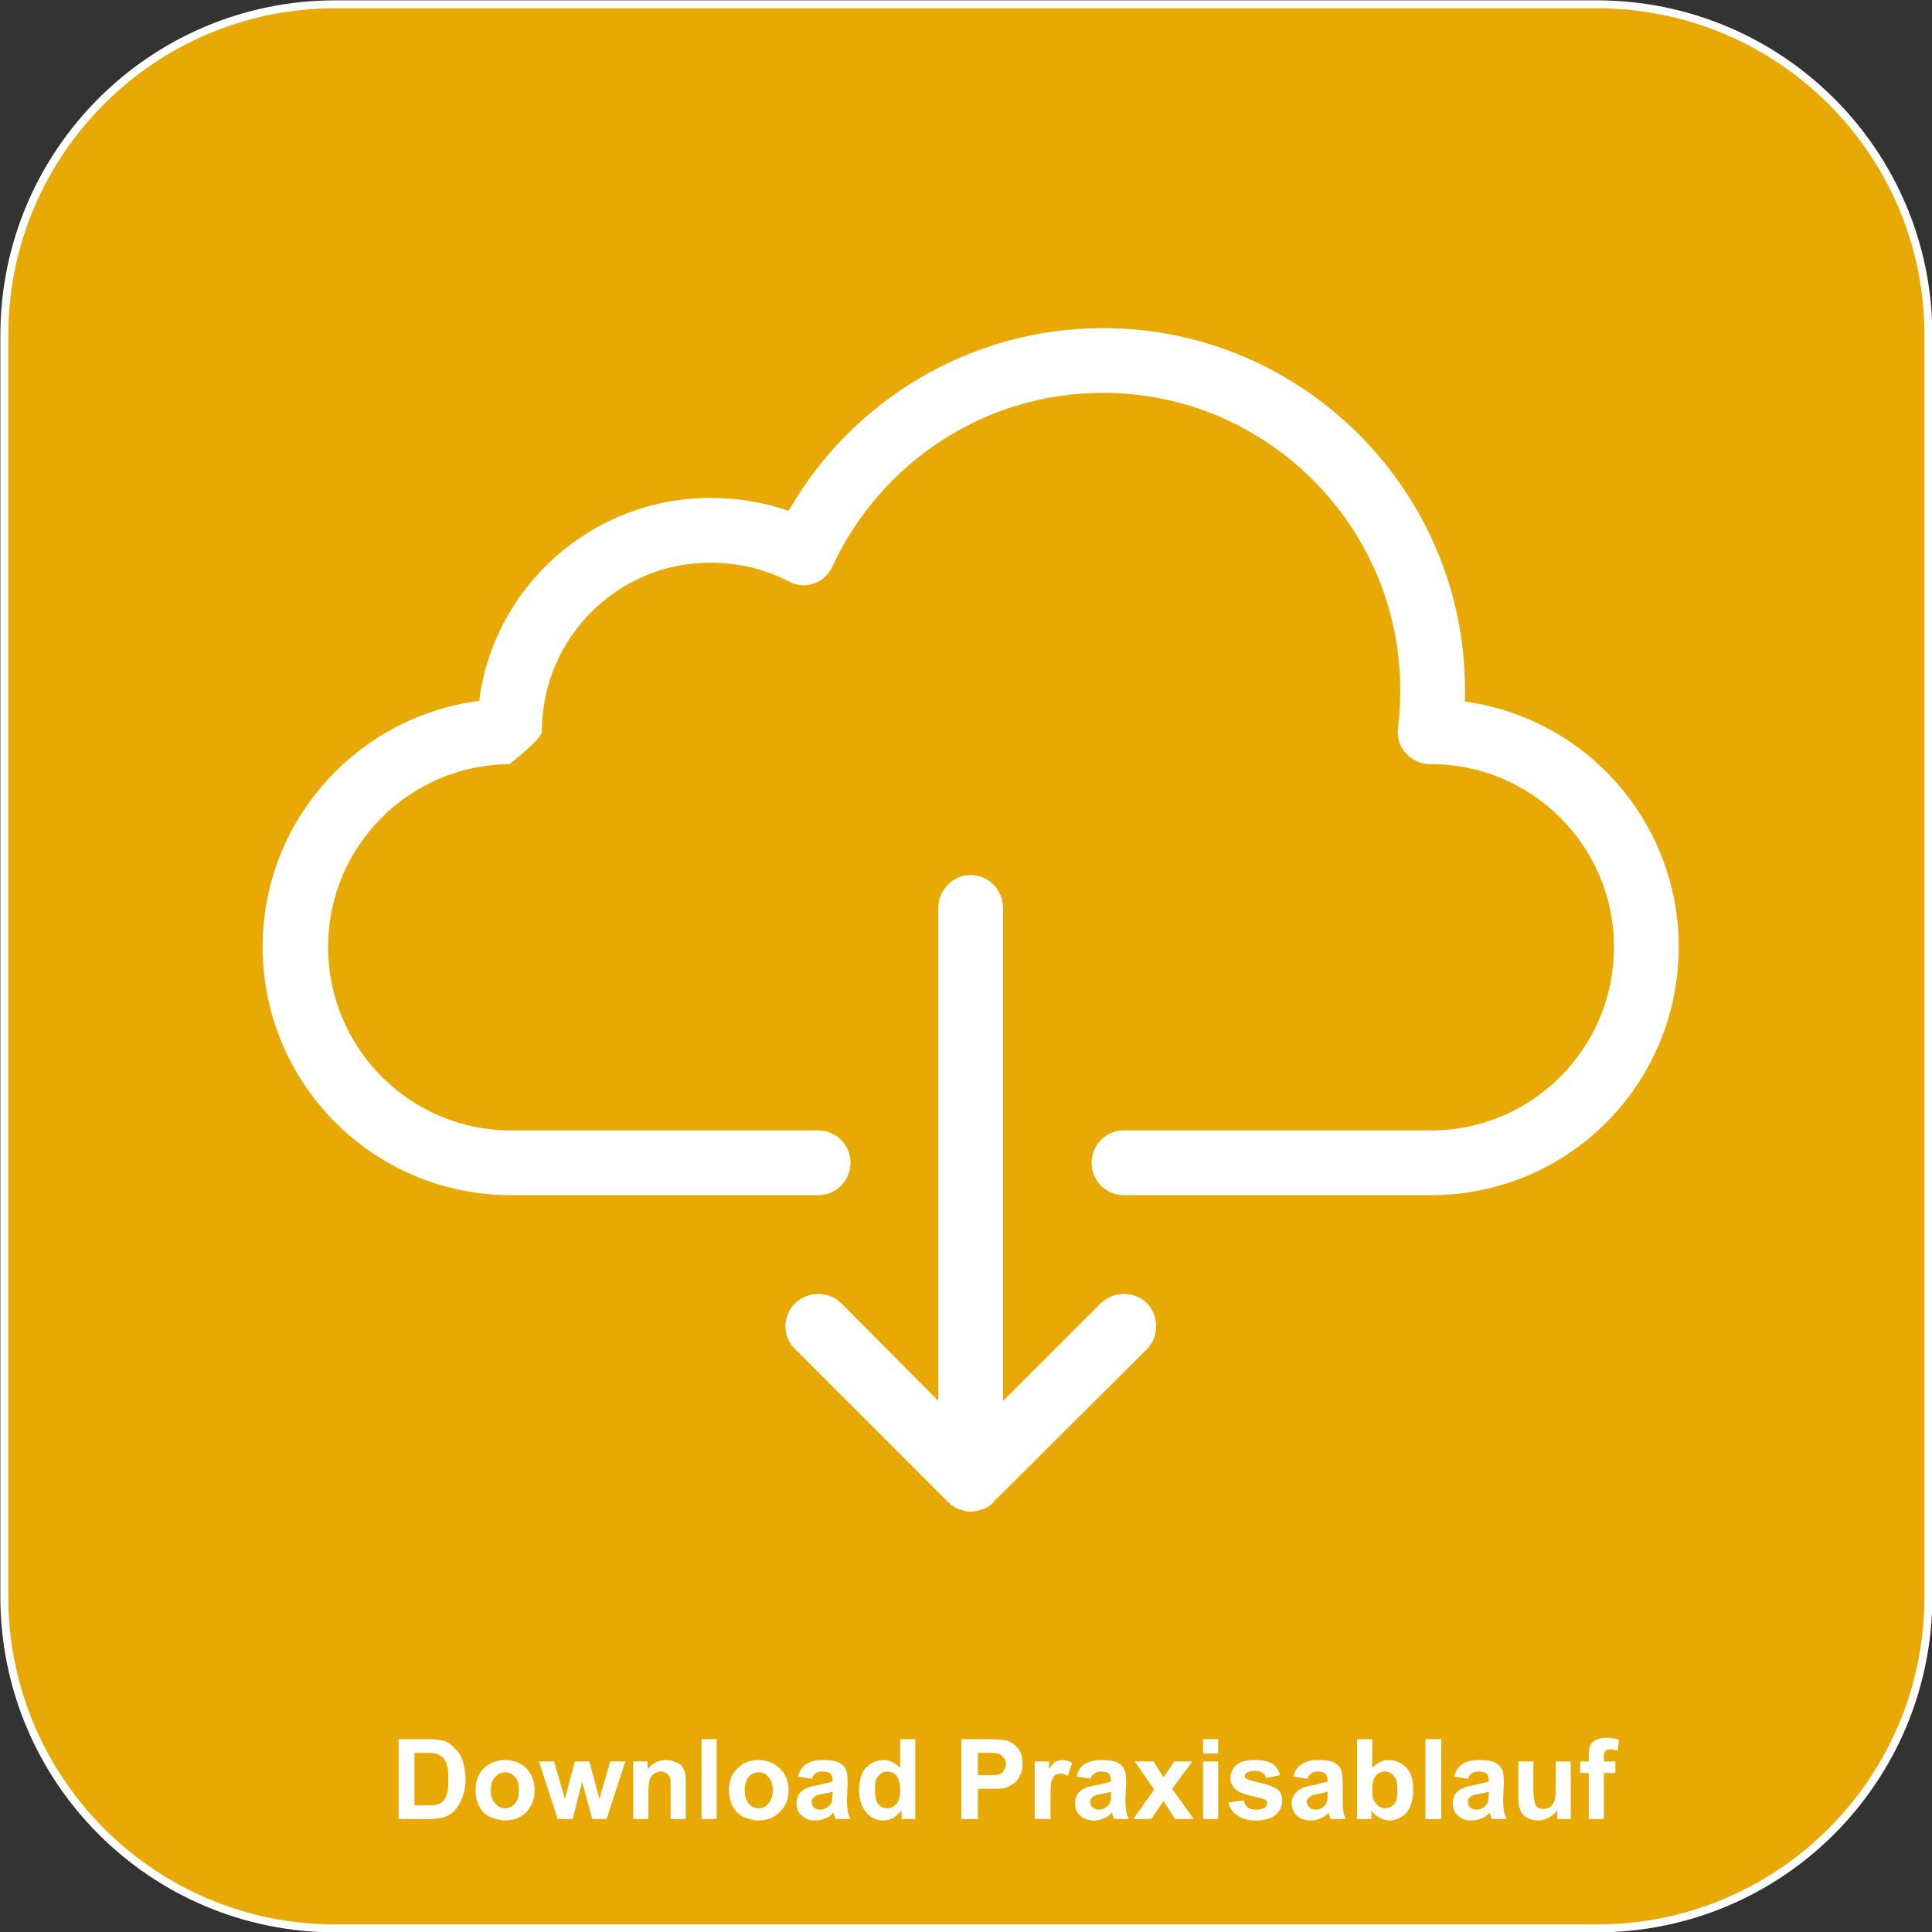 <?xml version="1.0" encoding="UTF-8"?>
<!DOCTYPE svg PUBLIC "-//W3C//DTD SVG 1.1//EN" "http://www.w3.org/Graphics/SVG/1.1/DTD/svg11.dtd">
<!-- Creator: CorelDRAW Home & Student 2019 -->
<svg xmlns="http://www.w3.org/2000/svg" xml:space="preserve" width="300px" height="300px" version="1.1" style="shape-rendering:geometricPrecision; text-rendering:geometricPrecision; image-rendering:optimizeQuality; fill-rule:evenodd; clip-rule:evenodd"
viewBox="0 0 26.85 26.85"
 xmlns:xlink="http://www.w3.org/1999/xlink">
 <rect x="0" y="0" width="26.85" height="26.85" fill="#333333" stroke="none"/>
 <defs>
  <style type="text/css">
   <![CDATA[
    .str0 {stroke:white;stroke-width:0.11;stroke-miterlimit:22.926}
    .fil1 {fill:white}
    .fil0 {fill:#E9A904;fill-rule:nonzero}
    .fil2 {fill:white;fill-rule:nonzero}
   ]]>
  </style>
 </defs>
 <g id="Capa_x0020_1">
  <g id="_1169286640">
   <g>
    <path class="fil0 str0" d="M22.19 26.8l-17.53 0c-2.54,0 -4.6,-2.06 -4.6,-4.61l0 -17.53c0,-2.54 2.06,-4.6 4.6,-4.6l17.53 0c2.55,0 4.61,2.06 4.61,4.6l0 17.53c0,2.55 -2.06,4.61 -4.61,4.61z"/>
    <path class="fil1" d="M13.04 19.47l0 -6.85c0,-0.25 0.2,-0.46 0.45,-0.46 0.25,0 0.45,0.21 0.45,0.46l0 6.85 1.36 -1.36c0.18,-0.17 0.46,-0.17 0.64,0 0.17,0.18 0.17,0.47 0,0.64l-2.13 2.12 0 0.01 0 0 0 0 -0.01 0 0 0.01 0 0 0 0 0 0 -0.01 0 0 0 0 0.01 0 0 -0.01 0 0 0 0 0 0 0.01 0 0 -0.01 0 0 0 0 0 0 0 -0.01 0.01 0 0 0 0 0 0 0 0 -0.01 0 0 0.01 0 0 0 0 -0.01 0 0 0 0 0 0 0.01 -0.01 0 0 0 0 0 0 0 -0.01 0 0 0 0 0.01 0 0 -0.01 0 0 0 0 0 0 0 0 0 -0.01 0.01 0 0 0 0 0 0 -0.01 0 0 0 0 0 0 0 -0.01 0.01 0 0 0 0 0 0 -0.01 0 0 0 0 0 0 0 0 0c-0.06,0.02 -0.12,0.04 -0.18,0.04 -0.06,0 -0.12,-0.02 -0.17,-0.04l0 0 0 0 -0.01 0 0 0 0 0 0 0 -0.01 -0.01 0 0 0 0 0 0 -0.01 0 0 0 0 0 0 0 -0.01 0 0 -0.01 0 0 0 0 -0.01 0 0 0 0 0 0 0 -0.01 -0.01 0 0 0 0 0 0 -0.01 0 0 0 0 0 0 -0.01 0 0 -0.01 0 0 0 0 0 0 0 -0.01 -0.01 0 0 0 0 0 0 -0.01 0 0 0 0 -0.01 0 0 0 0 -0.01 0 0 0 0 0 0 -0.01 -0.01 0 0 0 0 0 0 0 0 -0.01 -0.01 0 0 0 0 0 0 0 0 -0.01 -0.01 0 0 0 0 0 0 0 -0.01 -0.01 -2.12 -2.12c-0.18,-0.17 -0.18,-0.46 0,-0.64 0.18,-0.17 0.46,-0.17 0.64,0l1.35 1.36zm-6.38 -9.73c-1.7,0.22 -3.01,1.67 -3.01,3.42 0,0 0,0 0,0 0,1.91 1.55,3.45 3.45,3.45l4.27 0c0.25,0 0.45,-0.2 0.45,-0.45 0,-0.25 -0.2,-0.45 -0.45,-0.45l-4.27 0c-1.4,0 -2.54,-1.14 -2.54,-2.55 0,0 0,0 0,0 0,-1.4 1.13,-2.53 2.52,-2.54 0,0 0.45,-0.35 0.45,-0.45l0 0c0,-1.3 1.05,-2.35 2.34,-2.35 0.4,0 0.76,0.09 1.09,0.26 0.11,0.06 0.23,0.07 0.35,0.03 0.12,-0.04 0.21,-0.13 0.26,-0.24 0.66,-1.42 2.09,-2.41 3.76,-2.41 2.28,0 4.13,1.86 4.13,4.13 0,0.18 -0.01,0.35 -0.03,0.52 -0.02,0.13 0.02,0.26 0.1,0.35 0.09,0.1 0.21,0.16 0.34,0.16l0.02 0c1.4,0 2.54,1.14 2.54,2.54 0,0 0,0 0,0 0,1.41 -1.14,2.55 -2.54,2.55l-4.27 0c-0.25,0 -0.45,0.2 -0.45,0.45 0,0.25 0.2,0.45 0.45,0.45l4.27 0c1.9,0 3.44,-1.54 3.44,-3.45 0,0 0,0 0,0 0,-1.74 -1.29,-3.18 -2.97,-3.41 0,-0.05 0,-0.1 0,-0.16 0,-2.77 -2.26,-5.03 -5.03,-5.03 -1.87,0 -3.51,1.03 -4.37,2.54 -0.34,-0.12 -0.71,-0.18 -1.09,-0.18 -1.64,0 -3.01,1.23 -3.21,2.82zm0.42 0.88c0,0 0,0 0,0z"/>
   </g>
   <path class="fil2" d="M5.54 24.17l0.41 0c0.09,0 0.16,0.01 0.21,0.02 0.06,0.02 0.12,0.06 0.16,0.11 0.05,0.04 0.09,0.1 0.11,0.17 0.02,0.08 0.04,0.16 0.04,0.27 0,0.09 -0.02,0.17 -0.04,0.23 -0.03,0.08 -0.07,0.15 -0.12,0.2 -0.04,0.04 -0.09,0.07 -0.15,0.09 -0.05,0.01 -0.12,0.02 -0.2,0.02l-0.42 0 0 -1.11zm0.22 0.19l0 0.73 0.17 0c0.06,0 0.11,0 0.13,-0.01 0.04,-0.01 0.07,-0.02 0.09,-0.04 0.03,-0.03 0.05,-0.06 0.06,-0.11 0.02,-0.05 0.02,-0.12 0.02,-0.2 0,-0.09 0,-0.15 -0.02,-0.2 -0.01,-0.05 -0.03,-0.08 -0.06,-0.11 -0.03,-0.02 -0.06,-0.04 -0.1,-0.05 -0.04,-0.01 -0.1,-0.01 -0.19,-0.01l-0.1 0z"/>
   <path id="1" class="fil2" d="M6.61 24.87c0,-0.07 0.01,-0.14 0.05,-0.21 0.03,-0.06 0.08,-0.11 0.15,-0.15 0.06,-0.03 0.13,-0.05 0.21,-0.05 0.12,0 0.22,0.04 0.3,0.12 0.07,0.08 0.11,0.18 0.11,0.3 0,0.12 -0.04,0.22 -0.11,0.3 -0.08,0.08 -0.18,0.12 -0.3,0.12 -0.07,0 -0.14,-0.02 -0.21,-0.05 -0.07,-0.03 -0.12,-0.08 -0.15,-0.15 -0.04,-0.06 -0.05,-0.14 -0.05,-0.23zm0.21 0.01c0,0.08 0.02,0.14 0.06,0.18 0.04,0.05 0.08,0.07 0.14,0.07 0.05,0 0.1,-0.02 0.14,-0.07 0.04,-0.04 0.05,-0.1 0.05,-0.18 0,-0.08 -0.01,-0.14 -0.05,-0.18 -0.04,-0.05 -0.09,-0.07 -0.14,-0.07 -0.06,0 -0.1,0.02 -0.14,0.07 -0.04,0.04 -0.06,0.1 -0.06,0.18z"/>
   <polygon id="2" class="fil2" points="7.75,25.28 7.49,24.48 7.7,24.48 7.85,25 7.99,24.48 8.19,24.48 8.33,25 8.48,24.48 8.69,24.48 8.43,25.28 8.23,25.28 8.09,24.76 7.96,25.28 "/>
   <path id="3" class="fil2" d="M9.53 25.28l-0.21 0 0 -0.41c0,-0.09 0,-0.14 -0.01,-0.17 -0.01,-0.02 -0.03,-0.04 -0.05,-0.06 -0.02,-0.01 -0.04,-0.02 -0.07,-0.02 -0.04,0 -0.07,0.01 -0.1,0.03 -0.03,0.02 -0.05,0.05 -0.06,0.08 -0.01,0.04 -0.02,0.1 -0.02,0.19l0 0.36 -0.21 0 0 -0.8 0.2 0 0 0.11c0.07,-0.09 0.16,-0.13 0.26,-0.13 0.05,0 0.09,0.01 0.13,0.03 0.04,0.01 0.07,0.03 0.09,0.06 0.02,0.03 0.03,0.06 0.04,0.09 0.01,0.03 0.01,0.08 0.01,0.14l0 0.5z"/>
   <polygon id="4" class="fil2" points="9.75,25.28 9.75,24.17 9.96,24.17 9.96,25.28 "/>
   <path id="5" class="fil2" d="M10.13 24.87c0,-0.07 0.02,-0.14 0.05,-0.21 0.04,-0.06 0.09,-0.11 0.15,-0.15 0.06,-0.03 0.13,-0.05 0.21,-0.05 0.12,0 0.22,0.04 0.3,0.12 0.08,0.08 0.12,0.18 0.12,0.3 0,0.12 -0.04,0.22 -0.12,0.3 -0.08,0.08 -0.18,0.12 -0.3,0.12 -0.07,0 -0.14,-0.02 -0.21,-0.05 -0.06,-0.03 -0.11,-0.08 -0.15,-0.15 -0.03,-0.06 -0.05,-0.14 -0.05,-0.23zm0.22 0.01c0,0.08 0.02,0.14 0.05,0.18 0.04,0.05 0.09,0.07 0.14,0.07 0.06,0 0.11,-0.02 0.14,-0.07 0.04,-0.04 0.06,-0.1 0.06,-0.18 0,-0.08 -0.02,-0.14 -0.06,-0.18 -0.03,-0.05 -0.08,-0.07 -0.14,-0.07 -0.05,0 -0.1,0.02 -0.14,0.07 -0.03,0.04 -0.05,0.1 -0.05,0.18z"/>
   <path id="6" class="fil2" d="M11.28 24.72l-0.19 -0.03c0.02,-0.08 0.06,-0.14 0.11,-0.17 0.06,-0.04 0.13,-0.06 0.24,-0.06 0.09,0 0.16,0.01 0.21,0.03 0.05,0.03 0.08,0.05 0.1,0.09 0.02,0.03 0.03,0.1 0.03,0.19l-0.01 0.25c0,0.07 0.01,0.12 0.01,0.15 0.01,0.04 0.02,0.07 0.04,0.11l-0.21 0c0,-0.01 -0.01,-0.03 -0.02,-0.06 0,-0.01 -0.01,-0.02 -0.01,-0.03 -0.03,0.04 -0.07,0.07 -0.11,0.08 -0.04,0.02 -0.09,0.03 -0.13,0.03 -0.09,0 -0.15,-0.02 -0.2,-0.07 -0.05,-0.04 -0.07,-0.1 -0.07,-0.17 0,-0.04 0.01,-0.08 0.03,-0.12 0.02,-0.03 0.05,-0.06 0.09,-0.08 0.04,-0.02 0.1,-0.04 0.17,-0.05 0.1,-0.02 0.17,-0.04 0.21,-0.05l0 -0.02c0,-0.04 -0.01,-0.07 -0.03,-0.09 -0.02,-0.02 -0.06,-0.03 -0.12,-0.03 -0.04,0 -0.06,0.01 -0.09,0.03 -0.02,0.01 -0.03,0.04 -0.05,0.07zm0.29 0.18c-0.03,0.01 -0.07,0.02 -0.13,0.03 -0.06,0.01 -0.1,0.02 -0.12,0.04 -0.02,0.02 -0.04,0.04 -0.04,0.07 0,0.03 0.01,0.06 0.03,0.08 0.03,0.02 0.05,0.03 0.09,0.03 0.04,0 0.07,-0.01 0.11,-0.04 0.02,-0.02 0.04,-0.04 0.05,-0.07 0,-0.02 0.01,-0.05 0.01,-0.1l0 -0.04z"/>
   <path id="7" class="fil2" d="M12.72 25.28l-0.19 0 0 -0.12c-0.04,0.05 -0.08,0.08 -0.12,0.11 -0.05,0.02 -0.09,0.03 -0.14,0.03 -0.09,0 -0.17,-0.04 -0.23,-0.11 -0.07,-0.08 -0.1,-0.18 -0.1,-0.31 0,-0.14 0.03,-0.24 0.09,-0.31 0.07,-0.07 0.15,-0.11 0.25,-0.11 0.09,0 0.16,0.04 0.23,0.11l0 -0.4 0.21 0 0 1.11zm-0.56 -0.42c0,0.09 0.01,0.15 0.03,0.19 0.04,0.06 0.08,0.08 0.14,0.08 0.05,0 0.09,-0.02 0.13,-0.06 0.03,-0.04 0.05,-0.1 0.05,-0.19 0,-0.09 -0.02,-0.16 -0.05,-0.2 -0.03,-0.04 -0.08,-0.06 -0.13,-0.06 -0.05,0 -0.09,0.02 -0.12,0.06 -0.04,0.04 -0.05,0.1 -0.05,0.18z"/>
   <path id="8" class="fil2" d="M13.36 25.28l0 -1.11 0.36 0c0.14,0 0.23,0.01 0.27,0.02 0.06,0.02 0.11,0.05 0.16,0.11 0.04,0.05 0.06,0.12 0.06,0.21 0,0.07 -0.01,0.13 -0.04,0.17 -0.02,0.05 -0.05,0.09 -0.09,0.11 -0.04,0.03 -0.08,0.05 -0.12,0.06 -0.05,0.01 -0.13,0.01 -0.23,0.01l-0.14 0 0 0.42 -0.23 0zm0.23 -0.92l0 0.31 0.12 0c0.09,0 0.15,0 0.18,-0.01 0.02,-0.01 0.05,-0.03 0.06,-0.06 0.02,-0.02 0.03,-0.05 0.03,-0.08 0,-0.04 -0.01,-0.08 -0.04,-0.1 -0.02,-0.03 -0.05,-0.05 -0.08,-0.05 -0.03,-0.01 -0.08,-0.01 -0.17,-0.01l-0.1 0z"/>
   <path id="9" class="fil2" d="M14.6 25.28l-0.22 0 0 -0.8 0.2 0 0 0.11c0.03,-0.05 0.06,-0.09 0.09,-0.11 0.03,-0.01 0.06,-0.02 0.09,-0.02 0.05,0 0.1,0.01 0.14,0.04l-0.06 0.18c-0.04,-0.02 -0.07,-0.03 -0.1,-0.03 -0.03,0 -0.06,0.01 -0.08,0.02 -0.02,0.02 -0.03,0.05 -0.05,0.09 -0.01,0.05 -0.01,0.14 -0.01,0.27l0 0.25z"/>
   <path id="10" class="fil2" d="M15.15 24.72l-0.19 -0.03c0.02,-0.08 0.06,-0.14 0.11,-0.17 0.06,-0.04 0.14,-0.06 0.24,-0.06 0.09,0 0.16,0.01 0.21,0.03 0.05,0.03 0.08,0.05 0.1,0.09 0.02,0.03 0.03,0.1 0.03,0.19l-0.01 0.25c0,0.07 0.01,0.12 0.01,0.15 0.01,0.04 0.02,0.07 0.04,0.11l-0.21 0c0,-0.01 -0.01,-0.03 -0.02,-0.06 0,-0.01 0,-0.02 -0.01,-0.03 -0.03,0.04 -0.07,0.07 -0.11,0.08 -0.04,0.02 -0.09,0.03 -0.13,0.03 -0.09,0 -0.15,-0.02 -0.2,-0.07 -0.05,-0.04 -0.07,-0.1 -0.07,-0.17 0,-0.04 0.01,-0.08 0.03,-0.12 0.02,-0.03 0.05,-0.06 0.09,-0.08 0.04,-0.02 0.1,-0.04 0.17,-0.05 0.1,-0.02 0.17,-0.04 0.21,-0.05l0 -0.02c0,-0.04 -0.01,-0.07 -0.03,-0.09 -0.02,-0.02 -0.06,-0.03 -0.12,-0.03 -0.03,0 -0.06,0.01 -0.08,0.03 -0.03,0.01 -0.04,0.04 -0.06,0.07zm0.29 0.18c-0.03,0.01 -0.07,0.02 -0.13,0.03 -0.06,0.01 -0.1,0.02 -0.12,0.04 -0.02,0.02 -0.04,0.04 -0.04,0.07 0,0.03 0.01,0.06 0.04,0.08 0.02,0.02 0.05,0.03 0.08,0.03 0.04,0 0.07,-0.01 0.11,-0.04 0.03,-0.02 0.04,-0.04 0.05,-0.07 0.01,-0.02 0.01,-0.05 0.01,-0.1l0 -0.04z"/>
   <polygon id="11" class="fil2" points="15.75,25.28 16.04,24.87 15.77,24.48 16.03,24.48 16.17,24.7 16.32,24.48 16.57,24.48 16.29,24.86 16.59,25.28 16.33,25.28 16.17,25.03 16,25.28 "/>
   <path id="12" class="fil2" d="M16.72 24.37l0 -0.2 0.21 0 0 0.2 -0.21 0zm0 0.91l0 -0.8 0.21 0 0 0.8 -0.21 0z"/>
   <path id="13" class="fil2" d="M17.07 25.05l0.22 -0.03c0,0.04 0.02,0.07 0.05,0.1 0.03,0.02 0.07,0.03 0.12,0.03 0.05,0 0.09,-0.01 0.12,-0.03 0.02,-0.02 0.03,-0.04 0.03,-0.06 0,-0.02 -0.01,-0.03 -0.02,-0.04 -0.01,-0.01 -0.03,-0.02 -0.07,-0.03 -0.17,-0.04 -0.28,-0.07 -0.32,-0.1 -0.07,-0.05 -0.1,-0.11 -0.1,-0.18 0,-0.07 0.03,-0.13 0.08,-0.18 0.06,-0.05 0.14,-0.07 0.26,-0.07 0.11,0 0.19,0.02 0.24,0.05 0.06,0.04 0.09,0.09 0.11,0.16l-0.2 0.04c0,-0.03 -0.02,-0.06 -0.04,-0.07 -0.03,-0.02 -0.06,-0.03 -0.11,-0.03 -0.05,0 -0.09,0.01 -0.12,0.03 -0.01,0.01 -0.02,0.02 -0.02,0.04 0,0.01 0,0.03 0.02,0.04 0.02,0.01 0.08,0.03 0.2,0.06 0.11,0.02 0.19,0.06 0.24,0.09 0.04,0.04 0.06,0.09 0.06,0.16 0,0.07 -0.03,0.14 -0.09,0.19 -0.06,0.05 -0.15,0.08 -0.27,0.08 -0.11,0 -0.2,-0.02 -0.26,-0.07 -0.07,-0.04 -0.11,-0.1 -0.13,-0.18z"/>
   <path id="14" class="fil2" d="M18.17 24.72l-0.2 -0.03c0.03,-0.08 0.06,-0.14 0.12,-0.17 0.05,-0.04 0.13,-0.06 0.23,-0.06 0.1,0 0.17,0.01 0.21,0.03 0.05,0.03 0.08,0.05 0.1,0.09 0.02,0.03 0.03,0.1 0.03,0.19l0 0.25c0,0.07 0,0.12 0.01,0.15 0,0.04 0.02,0.07 0.03,0.11l-0.21 0c0,-0.01 -0.01,-0.03 -0.02,-0.06 0,-0.01 0,-0.02 0,-0.03 -0.04,0.04 -0.08,0.07 -0.12,0.08 -0.04,0.02 -0.08,0.03 -0.13,0.03 -0.08,0 -0.15,-0.02 -0.2,-0.07 -0.04,-0.04 -0.07,-0.1 -0.07,-0.17 0,-0.04 0.01,-0.08 0.04,-0.12 0.02,-0.03 0.05,-0.06 0.09,-0.08 0.04,-0.02 0.09,-0.04 0.16,-0.05 0.1,-0.02 0.17,-0.04 0.21,-0.05l0 -0.02c0,-0.04 -0.01,-0.07 -0.03,-0.09 -0.02,-0.02 -0.06,-0.03 -0.11,-0.03 -0.04,0 -0.07,0.01 -0.09,0.03 -0.02,0.01 -0.04,0.04 -0.05,0.07zm0.28 0.18c-0.03,0.01 -0.07,0.02 -0.13,0.03 -0.06,0.01 -0.1,0.02 -0.11,0.04 -0.03,0.02 -0.05,0.04 -0.05,0.07 0,0.03 0.02,0.06 0.04,0.08 0.02,0.02 0.05,0.03 0.08,0.03 0.04,0 0.08,-0.01 0.11,-0.04 0.03,-0.02 0.04,-0.04 0.05,-0.07 0.01,-0.02 0.01,-0.05 0.01,-0.1l0 -0.04z"/>
   <path id="15" class="fil2" d="M18.86 25.28l0 -1.11 0.21 0 0 0.4c0.07,-0.07 0.14,-0.11 0.23,-0.11 0.1,0 0.18,0.04 0.25,0.11 0.06,0.07 0.09,0.17 0.09,0.3 0,0.14 -0.03,0.24 -0.09,0.32 -0.07,0.07 -0.15,0.11 -0.24,0.11 -0.05,0 -0.09,-0.01 -0.14,-0.04 -0.04,-0.02 -0.08,-0.05 -0.11,-0.1l0 0.12 -0.2 0zm0.21 -0.42c0,0.09 0.01,0.15 0.04,0.19 0.04,0.05 0.08,0.08 0.14,0.08 0.05,0 0.09,-0.02 0.13,-0.06 0.03,-0.04 0.04,-0.1 0.04,-0.19 0,-0.09 -0.01,-0.16 -0.05,-0.2 -0.03,-0.04 -0.07,-0.06 -0.12,-0.06 -0.05,0 -0.1,0.02 -0.13,0.06 -0.03,0.04 -0.05,0.1 -0.05,0.18z"/>
   <polygon id="16" class="fil2" points="19.81,25.28 19.81,24.17 20.03,24.17 20.03,25.28 "/>
   <path id="17" class="fil2" d="M20.4 24.72l-0.19 -0.03c0.02,-0.08 0.06,-0.14 0.11,-0.17 0.06,-0.04 0.13,-0.06 0.24,-0.06 0.09,0 0.16,0.01 0.21,0.03 0.05,0.03 0.08,0.05 0.1,0.09 0.02,0.03 0.03,0.1 0.03,0.19l-0.01 0.25c0,0.07 0.01,0.12 0.01,0.15 0.01,0.04 0.02,0.07 0.04,0.11l-0.21 0c0,-0.01 -0.01,-0.03 -0.02,-0.06 0,-0.01 -0.01,-0.02 -0.01,-0.03 -0.03,0.04 -0.07,0.07 -0.11,0.08 -0.04,0.02 -0.09,0.03 -0.14,0.03 -0.08,0 -0.14,-0.02 -0.19,-0.07 -0.05,-0.04 -0.07,-0.1 -0.07,-0.17 0,-0.04 0.01,-0.08 0.03,-0.12 0.02,-0.03 0.05,-0.06 0.09,-0.08 0.04,-0.02 0.1,-0.04 0.17,-0.05 0.1,-0.02 0.17,-0.04 0.21,-0.05l0 -0.02c0,-0.04 -0.01,-0.07 -0.03,-0.09 -0.02,-0.02 -0.06,-0.03 -0.12,-0.03 -0.04,0 -0.06,0.01 -0.09,0.03 -0.02,0.01 -0.03,0.04 -0.05,0.07zm0.29 0.18c-0.03,0.01 -0.07,0.02 -0.13,0.03 -0.06,0.01 -0.1,0.02 -0.12,0.04 -0.03,0.02 -0.04,0.04 -0.04,0.07 0,0.03 0.01,0.06 0.03,0.08 0.03,0.02 0.05,0.03 0.09,0.03 0.04,0 0.07,-0.01 0.11,-0.04 0.02,-0.02 0.04,-0.04 0.05,-0.07 0,-0.02 0.01,-0.05 0.01,-0.1l0 -0.04z"/>
   <path id="18" class="fil2" d="M21.64 25.28l0 -0.12c-0.03,0.04 -0.07,0.08 -0.12,0.1 -0.05,0.03 -0.1,0.04 -0.15,0.04 -0.05,0 -0.1,-0.01 -0.15,-0.04 -0.04,-0.02 -0.07,-0.05 -0.09,-0.1 -0.02,-0.04 -0.03,-0.1 -0.03,-0.17l0 -0.51 0.21 0 0 0.37c0,0.11 0.01,0.18 0.02,0.2 0,0.03 0.02,0.05 0.04,0.07 0.02,0.01 0.05,0.02 0.08,0.02 0.03,0 0.07,-0.01 0.1,-0.03 0.02,-0.02 0.04,-0.05 0.05,-0.08 0.02,-0.03 0.02,-0.1 0.02,-0.21l0 -0.34 0.21 0 0 0.8 -0.19 0z"/>
   <path id="19" class="fil2" d="M21.96 24.48l0.12 0 0 -0.06c0,-0.07 0,-0.12 0.02,-0.16 0.01,-0.03 0.04,-0.06 0.08,-0.08 0.04,-0.02 0.08,-0.03 0.14,-0.03 0.06,0 0.12,0.01 0.18,0.03l-0.02 0.15c-0.04,-0.01 -0.07,-0.02 -0.1,-0.02 -0.04,0 -0.06,0.01 -0.07,0.03 -0.02,0.01 -0.02,0.04 -0.02,0.08l0 0.06 0.16 0 0 0.16 -0.16 0 0 0.64 -0.21 0 0 -0.64 -0.12 0 0 -0.16z"/>
  </g>
 </g>
</svg>
